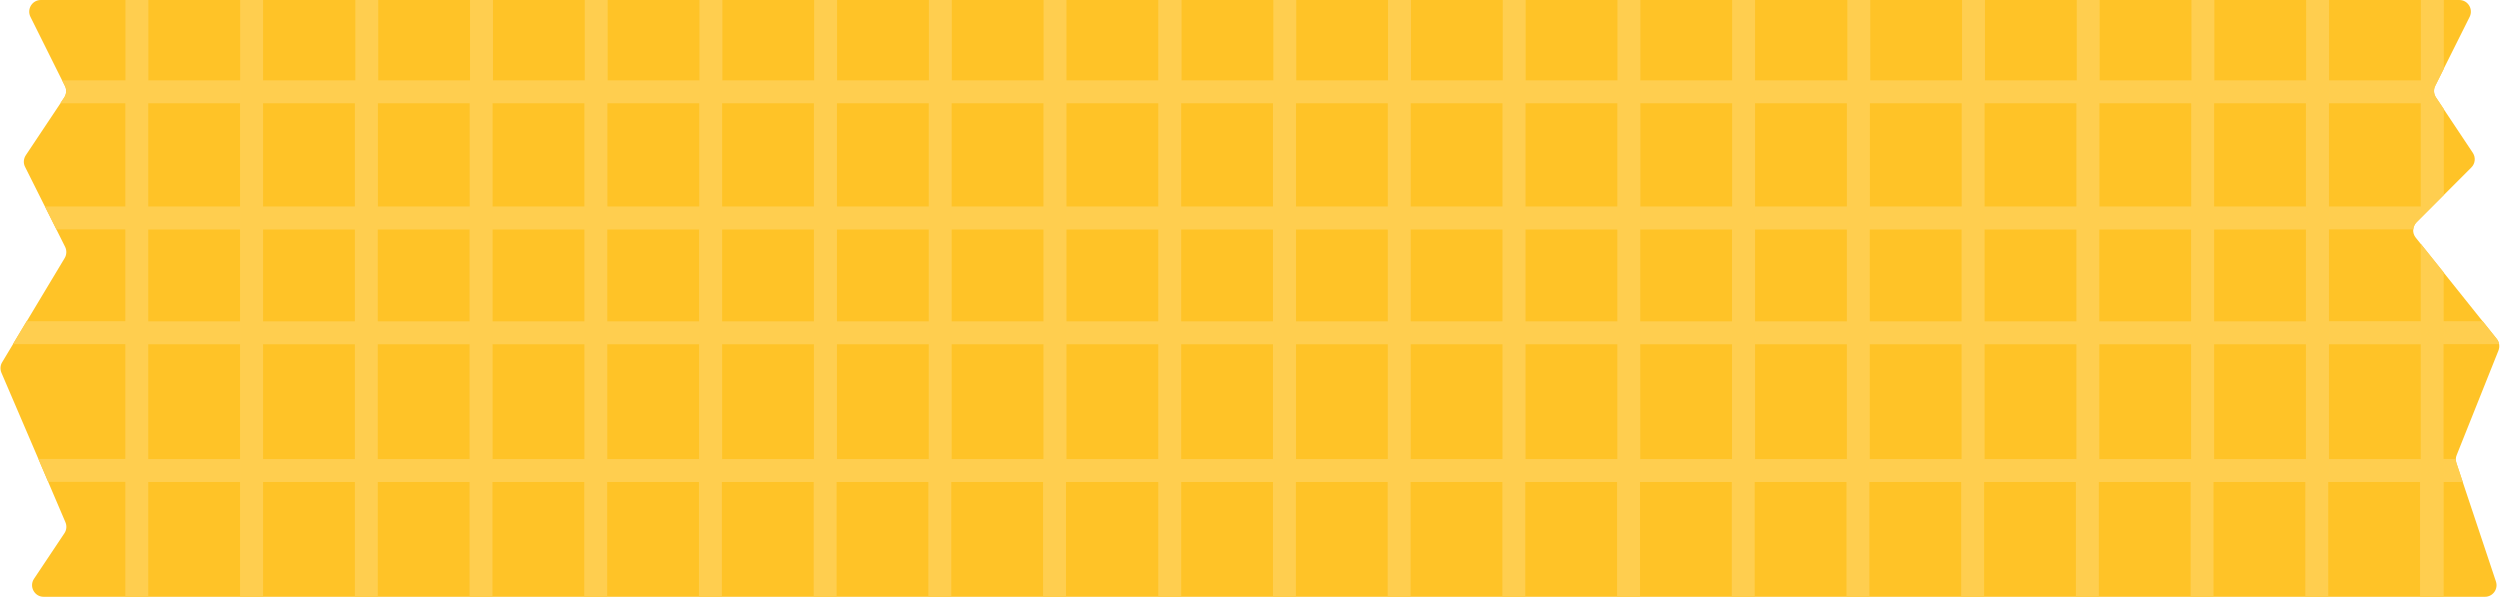 <?xml version="1.0" encoding="UTF-8" standalone="no"?><svg xmlns="http://www.w3.org/2000/svg" xmlns:xlink="http://www.w3.org/1999/xlink" fill="#000000" height="500" preserveAspectRatio="xMidYMid meet" version="1" viewBox="-0.4 0.0 2094.5 500.0" width="2094.5" zoomAndPan="magnify"><g id="change1_1"><path d="M1412.2,0H2060c7.2,0,11.9,7.6,8.7,14.1c-9.6,19.3-19.3,38.5-28.9,57.8c-1.6,3.1-1.3,6.8,0.6,9.7 c10.3,15.5,20.6,30.9,30.9,46.4c2.6,3.9,2.1,9-1.2,12.3l-45.9,45.9c-3.5,3.5-3.8,9.1-0.7,12.9c22.7,28.3,45.3,56.6,67.9,84.9 c2.2,2.7,2.7,6.4,1.4,9.7c-11.7,29.2-23.4,58.4-35,87.6c-0.9,2.1-0.9,4.5-0.2,6.7c11,33.1,22,66.1,33.1,99.2 c2.1,6.3-2.6,12.8-9.2,12.8H36.2c-7.8,0-12.4-8.7-8.1-15.1l25.5-38.2c1.8-2.7,2.1-6.2,0.8-9.2C36.6,395.7,18.7,354,0.8,312.3 c-1.2-2.9-1-6.2,0.6-8.8c17.5-29.1,34.9-58.2,52.4-87.3c1.7-2.8,1.8-6.4,0.4-9.3l-33.6-67.1c-1.6-3.1-1.3-6.8,0.6-9.7l32.2-48.3 c1.9-2.9,2.2-6.6,0.6-9.7l-28.9-58C21.9,7.6,26.6,0,33.8,0H1365 M1365,0h47.2" fill="#ffc327"/></g><g id="change2_1"><path d="M2027.7,500h19.2v-96.2h16c-1.8-5.3-3.5-10.6-5.3-15.9c-0.4-1.1-0.5-2.2-0.5-3.4h-10.3v-96.2h46.5 c-0.3-1.6-0.9-3.1-1.9-4.4c-3.9-4.9-7.9-9.9-11.8-14.8h-32.7v-40.9c-6.4-8-12.8-16-19.2-24v64.9h-76.9v-76.9h70.7 c0.2-2.3,1.1-4.4,2.8-6.2l22.7-22.7v-72c-2.2-3.2-4.3-6.5-6.5-9.7c-1.9-2.9-2.2-6.6-0.6-9.7c2.4-4.7,4.7-9.5,7.1-14.2V0h-19.2v67.3 h-76.9V0h-19.2v67.3h-76.9V0h-19.2v67.3h-76.9V0h-19.2v67.3h-76.9V0h-19.2v67.3h-76.9V0h-19.2v67.3H1470V0h-19.2v67.3h-76.9V0h-19.2 v67.3h-76.9V0h-19.2v67.3h-76.9V0h-19.2v67.3h-76.9V0h-19.2v67.3h-76.9V0H970v67.3h-76.9V0h-19.2v67.3H797V0h-19.2v67.3h-76.9V0 h-19.2v67.3h-76.9V0h-19.2v67.3h-76.9V0h-19.2v67.3h-76.9V0h-19.2v67.3h-76.9V0h-19.2v67.3H220V0h-19.2v67.3h-76.9V0h-19.2v67.3h-53 l2.3,4.6c1.6,3.1,1.3,6.8-0.6,9.7l-3.3,4.9h54.5V173H37.3l9.6,19.2h57.7v76.9H21.9c-3.8,6.4-7.7,12.8-11.5,19.2h94.2v96.2H31.8 c2.7,6.4,5.5,12.8,8.2,19.2h64.6V500h19.2v-96.2h76.9V500H220v-96.2h76.9V500h19.2v-96.2H393V500h19.2v-96.2h76.9V500h19.2v-96.2 h76.9V500h19.2v-96.2h76.9V500h19.2v-96.2h76.9V500h19.2v-96.2h76.9V500h19.2v-96.2H970V500h19.2v-96.2h76.9V500h19.2v-96.2h76.9 V500h19.2v-96.2h76.9V500h19.2v-96.2h76.9V500h19.2v-96.2h76.9V500h19.2v-96.2h76.9V500h19.2v-96.2h76.9V500h19.2v-96.2h76.9V500 h19.2v-96.2h76.9V500h19.2v-96.2h76.9V500h19.2v-96.2h76.9V500H2027.7z M1931.5,269.2h-76.9v-76.9h76.9V269.2z M316.1,192.3H393 v76.9h-76.9V192.3z M296.9,269.2H220v-76.9h76.9V269.2z M412.3,192.3h76.9v76.9h-76.9V192.3z M508.4,192.3h76.9v76.9h-76.9V192.3z M604.6,192.3h76.9v76.9h-76.9V192.3z M700.8,192.3h76.9v76.9h-76.9V192.3z M796.9,192.3h76.9v76.9h-76.9V192.3z M893.1,192.3H970 v76.9h-76.9V192.3z M989.2,192.3h76.9v76.9h-76.9L989.2,192.3L989.2,192.3z M1085.4,192.3h76.9v76.9h-76.9V192.3z M1181.5,192.3 h76.9v76.9h-76.9V192.3z M1277.7,192.3h76.9v76.9h-76.9V192.3z M1373.8,192.3h76.9v76.9h-76.9V192.3z M1470,192.3h76.9v76.9H1470 V192.3z M1566.1,192.3h76.9v76.9h-76.9V192.3z M1662.3,192.3h76.9v76.9h-76.9V192.3z M1758.4,192.3h76.9v76.9h-76.9V192.3z M2027.7,86.5V173h-76.9V86.5H2027.7z M1931.5,86.5V173h-76.9V86.5H1931.5z M1835.4,86.5V173h-76.9V86.5H1835.4z M1739.2,86.5V173 h-76.9V86.5H1739.2z M1643.1,86.5V173h-76.9V86.5H1643.1z M1546.9,86.5V173H1470V86.5H1546.9z M1450.8,86.5V173h-76.9V86.5H1450.8z M1354.6,86.5V173h-76.9V86.5H1354.6z M1258.4,86.5V173h-76.9V86.5H1258.4z M1162.3,86.5V173h-76.9V86.5H1162.3z M1066.1,86.5V173 h-76.9V86.5H1066.1z M970,86.5V173h-76.9V86.5H970z M873.8,86.5V173h-76.9V86.5H873.8z M777.7,86.5V173h-76.9V86.5H777.7z M681.5,86.5V173h-76.9V86.5H681.5z M585.4,86.5V173h-76.9V86.5H585.4z M489.2,86.5V173h-76.9V86.5H489.2z M393.1,86.5V173h-76.9 V86.5H393.1z M296.9,86.5V173H220V86.5H296.9z M123.8,86.5h76.9V173h-76.9C123.8,173,123.8,86.5,123.8,86.5z M123.8,192.3h76.9v76.9 h-76.9C123.8,269.2,123.8,192.3,123.8,192.3z M123.8,384.6v-96.2h76.9v96.2L123.8,384.6L123.8,384.6z M220,384.6v-96.2h76.9v96.2 L220,384.6L220,384.6z M316.1,384.6v-96.2H393v96.2L316.1,384.6L316.1,384.6z M412.3,384.6v-96.2h76.9v96.2L412.3,384.6L412.3,384.6 z M508.4,384.6v-96.2h76.9v96.2L508.4,384.6L508.4,384.6z M604.6,384.6v-96.2h76.9v96.2L604.6,384.6L604.6,384.6z M700.8,384.6 v-96.2h76.9v96.2L700.8,384.6L700.8,384.6z M796.9,384.6v-96.2h76.9v96.2L796.9,384.6L796.9,384.6z M893.1,384.6v-96.2H970v96.2 L893.1,384.6L893.1,384.6z M989.2,384.6v-96.2h76.9v96.2L989.2,384.6L989.2,384.6z M1085.4,384.6v-96.2h76.9v96.2L1085.4,384.6 L1085.4,384.6z M1181.5,384.6v-96.2h76.9v96.2L1181.5,384.6L1181.5,384.6z M1277.7,384.6v-96.2h76.9v96.2L1277.7,384.6L1277.7,384.6 z M1373.8,384.6v-96.2h76.9v96.2L1373.8,384.6L1373.8,384.6z M1470,384.6v-96.2h76.9v96.2L1470,384.6L1470,384.6z M1566.1,384.6 v-96.2h76.9v96.2L1566.1,384.6L1566.1,384.6z M1662.3,384.6v-96.2h76.9v96.2L1662.3,384.6L1662.3,384.6z M1758.4,384.6v-96.2h76.9 v96.2L1758.4,384.6L1758.4,384.6z M1854.6,384.6v-96.2h76.9v96.2L1854.6,384.6L1854.6,384.6z M1950.8,384.6v-96.2h76.9v96.2 L1950.8,384.6L1950.8,384.6z" fill="#ffce4f"/></g></svg>